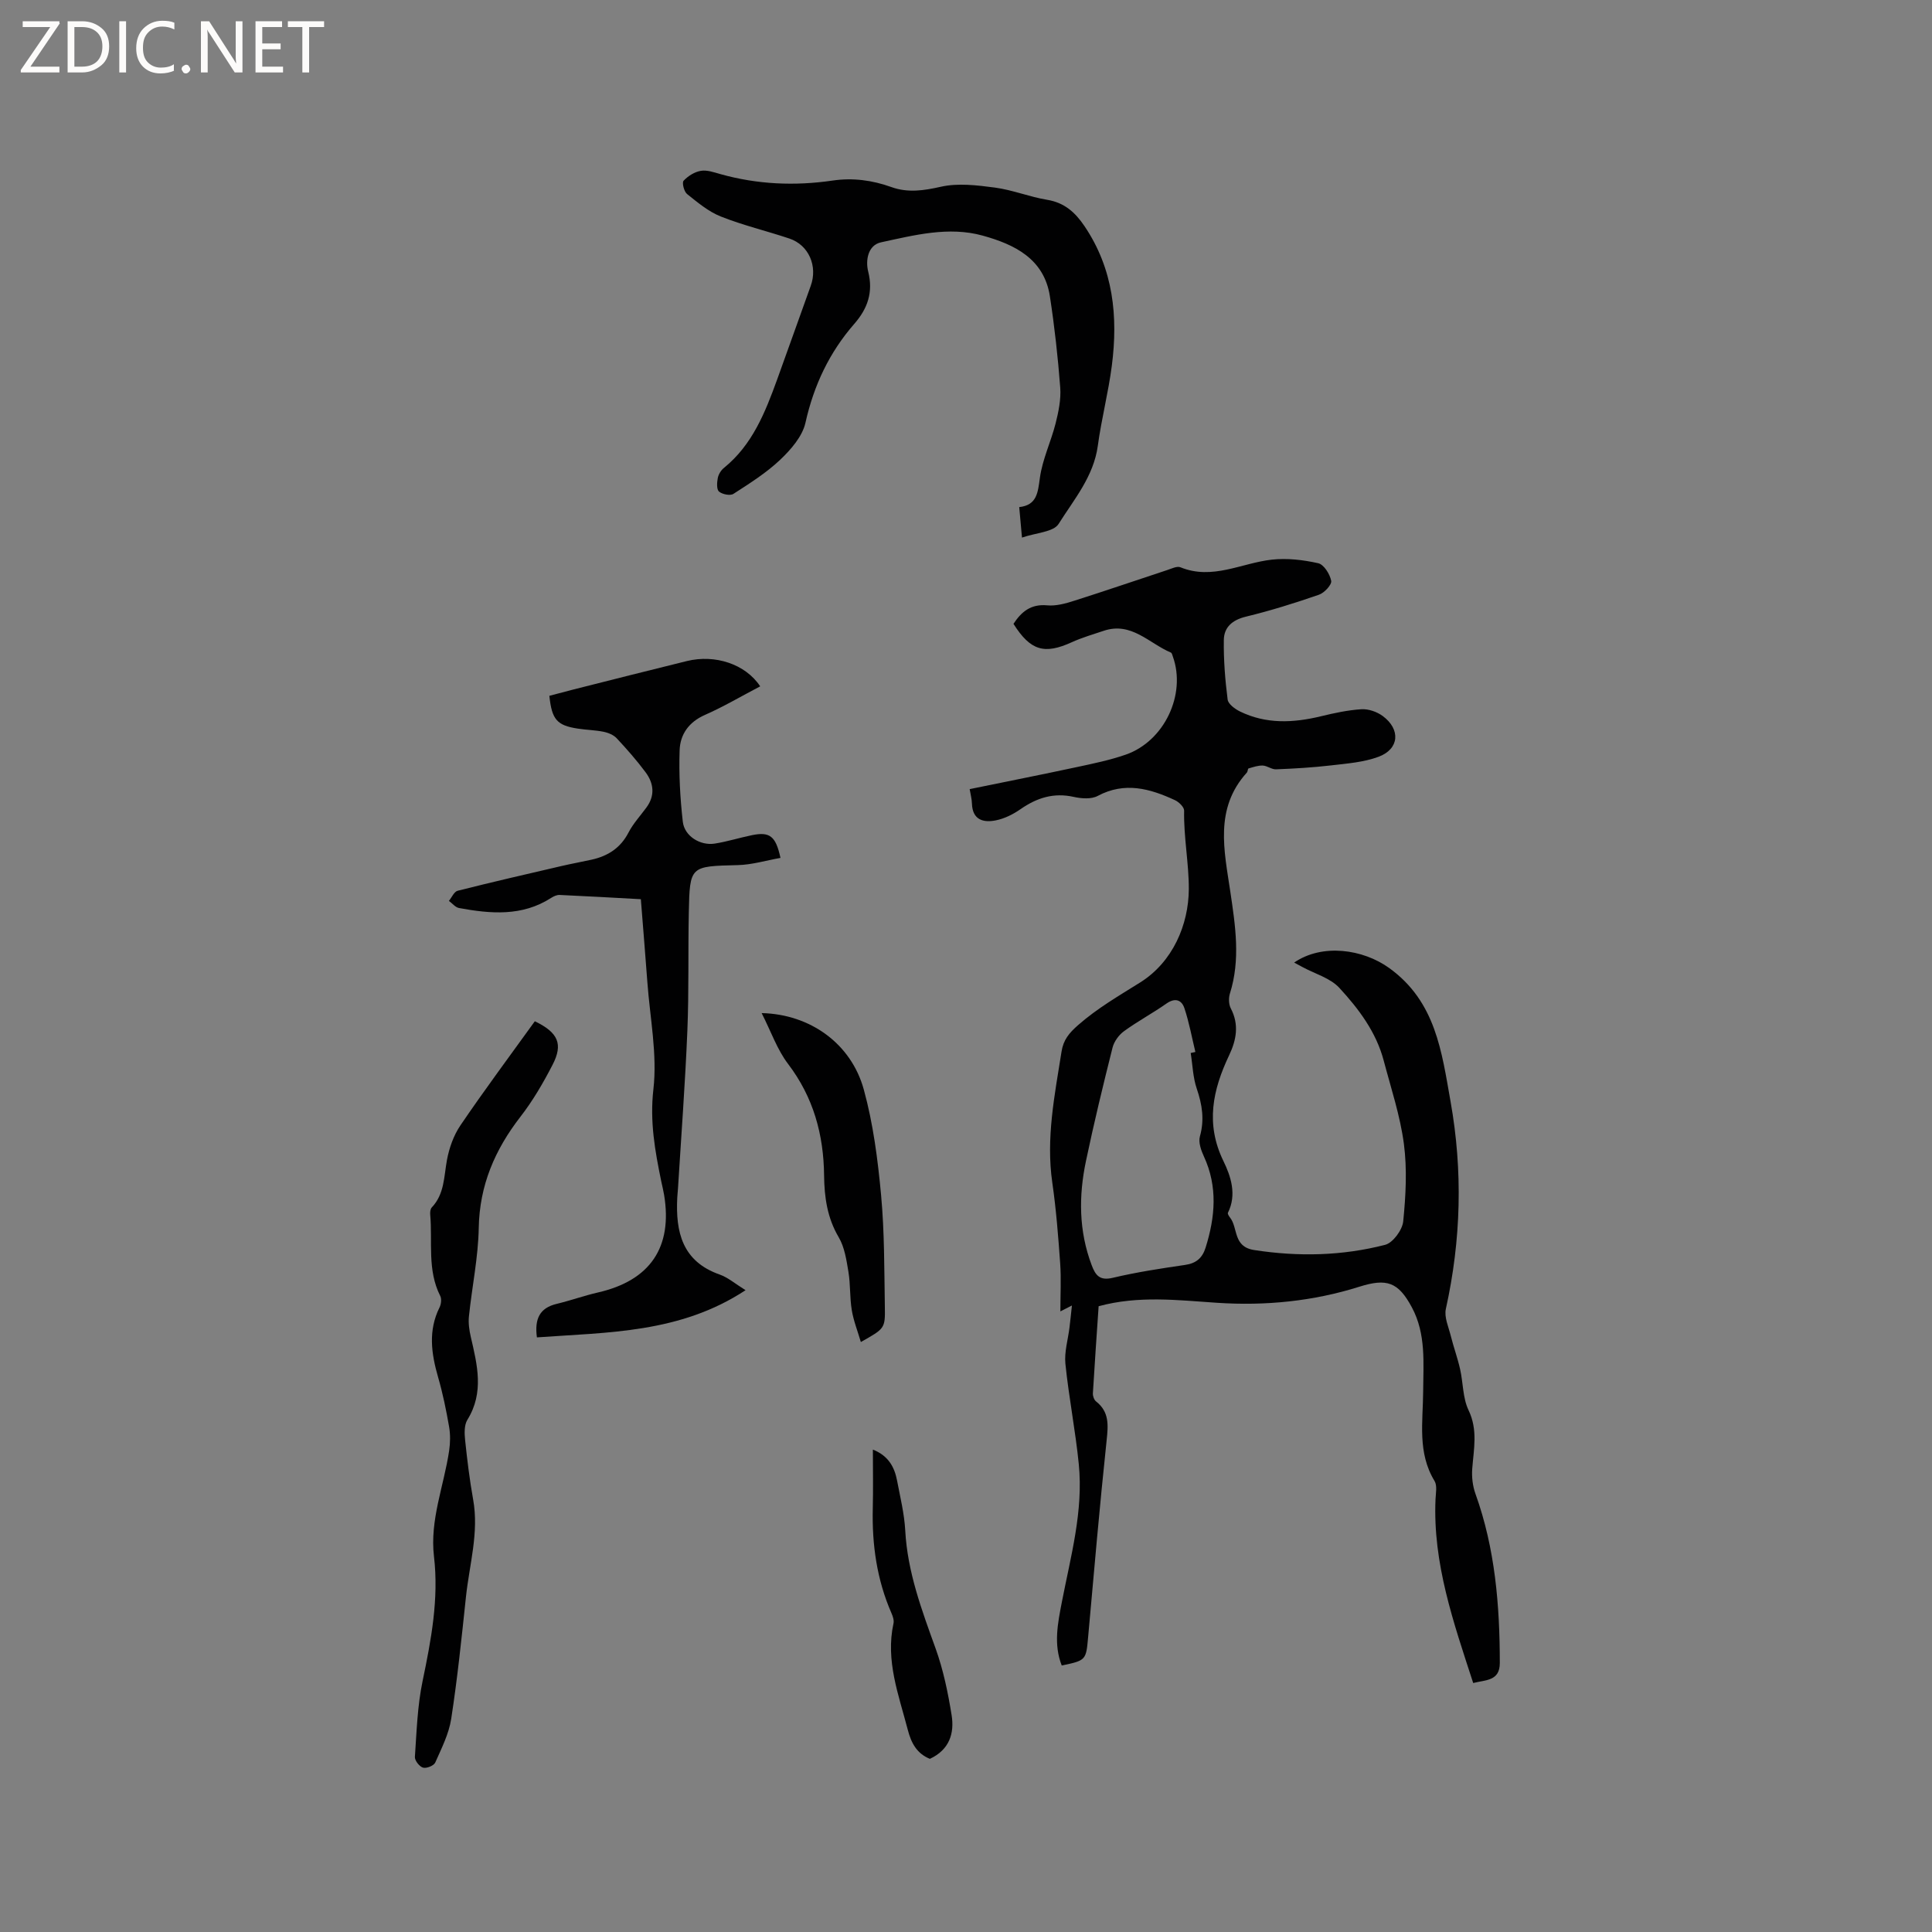 <svg enable-background="new 0 0 400 400" viewBox="0 0 400 400" xmlns="http://www.w3.org/2000/svg"><rect x="0" y="0" width="400" height="400" fill="#808080" stroke="none"/><g fill="#fcfbfa"><path d="m12.4 4.8-6.1 9h6v1.2h-8v-.5l6.1-8.9h-5.7v-1.2h7.6v.4z"/><path d="m14 15v-10.6h3c1.6 0 2.9.5 4 1.4s1.6 2.2 1.6 3.8-.5 3-1.6 3.9-2.4 1.5-4 1.5zm1.4-9.4v8.2h1.6c1.3 0 2.4-.4 3.1-1.1s1.1-1.8 1.1-3.1-.4-2.3-1.2-3-1.8-1-3.1-1z"/><path d="m26.1 4.4v10.6h-1.4v-10.6z"/><path d="m36.1 14.6c-.8.4-1.8.6-2.9.6-1.5 0-2.7-.5-3.6-1.4s-1.4-2.2-1.4-3.8c0-1.7.5-3.1 1.5-4.1s2.3-1.6 3.9-1.6c1 0 1.8.1 2.5.4v1.4c-.8-.4-1.6-.6-2.5-.6-1.2 0-2.1.4-2.9 1.2s-1.1 1.8-1.1 3.2c0 1.3.3 2.3 1 3s1.6 1.1 2.7 1.1c1 0 2-.2 2.7-.7v1.3z"/><path d="m37.6 14.3c0-.2.1-.5.3-.6s.4-.3.6-.3c.3 0 .5.1.6.3s.3.4.3.6-.1.4-.3.6-.4.3-.6.3c-.3 0-.5-.1-.6-.3s-.3-.4-.3-.6z"/><path d="m50.2 15h-1.6l-5.3-8.2c-.2-.2-.3-.5-.4-.7 0 .2.1.7.1 1.5v7.4h-1.4v-10.6h1.7l5.2 8.1c.2.4.4.6.4.7 0-.3-.1-.8-.1-1.5v-7.3h1.4z"/><path d="m58.6 15h-5.7v-10.6h5.5v1.2h-4.1v3.4h3.8v1.2h-3.8v3.6h4.3z"/><path d="m67.1 5.6h-3.1v9.4h-1.4v-9.4h-3v-1.2h7.5z"/></g><path d="m221.93 270.29c-1.04.53-1.5.77-2.39 1.22 0-3.59.18-6.77-.04-9.93-.4-5.58-.83-11.17-1.63-16.71-1.34-9.22.49-18.15 1.91-27.15.38-2.43 1.56-3.85 3.46-5.51 3.98-3.49 8.4-6.03 12.83-8.81 6.73-4.22 10.02-11.94 10.06-19.31.03-5.25-1.08-10.78-.97-16.26.01-.73-1.08-1.79-1.91-2.17-5.18-2.4-10.39-3.86-15.99-.87-1.32.71-3.37.55-4.95.2-4.16-.93-7.65.19-11.04 2.55-1.52 1.06-3.32 1.96-5.11 2.31-2.59.52-4.83-.11-4.93-3.49-.03-.93-.28-1.85-.47-2.98 7.5-1.54 14.85-2.99 22.17-4.56 3.41-.73 6.86-1.44 10.14-2.58 8-2.78 12.56-12.48 9.76-20.3-.11-.29-.19-.74-.41-.83-4.51-1.9-8.17-6.44-13.91-4.51-2.2.74-4.46 1.39-6.57 2.35-5.71 2.61-8.59 1.78-12.11-3.79 1.64-2.5 3.6-4.15 6.98-3.83 1.81.17 3.78-.37 5.56-.94 6.46-2.05 12.86-4.25 19.3-6.37.89-.29 2.01-.86 2.73-.57 6.62 2.7 12.62-.88 18.9-1.58 3.16-.35 6.51.04 9.62.74 1.17.26 2.43 2.26 2.69 3.65.15.8-1.42 2.49-2.53 2.87-4.97 1.72-10.01 3.3-15.12 4.54-2.81.68-4.55 2.18-4.58 4.85-.06 4.11.27 8.24.79 12.32.12.93 1.52 1.95 2.55 2.46 5.42 2.65 11.04 2.38 16.75 1 2.76-.67 5.58-1.28 8.4-1.46 1.45-.09 3.2.52 4.39 1.39 3.77 2.77 3.46 6.85-.84 8.45-3.09 1.15-6.55 1.4-9.87 1.79-3.77.44-7.56.66-11.36.81-.9.04-1.82-.74-2.75-.78-.97-.04-1.98.32-2.94.6-.18.05-.15.63-.35.85-6.76 7.46-4.69 16.15-3.42 24.7 1.04 7.02 2.13 14.02-.09 21.05-.29.93-.25 2.24.19 3.09 1.75 3.35 1.15 6.53-.35 9.69-3.39 7.14-4.94 14.19-1.18 21.91 1.52 3.12 2.81 6.94.93 10.7-.1.21.2.7.42.97 1.73 2.18.57 6.07 5.03 6.75 9.16 1.41 18.19 1.21 27.09-1.08 1.61-.41 3.57-3.07 3.75-4.85.53-5.32.83-10.79.14-16.06-.77-5.83-2.67-11.52-4.18-17.24-1.56-5.91-5.18-10.71-9.18-15.05-1.89-2.05-5.06-2.91-7.65-4.32-.55-.3-1.11-.59-1.71-.92 5.81-3.99 14.23-2.8 19.68 1.13 9.65 6.96 10.87 17.35 12.7 27.62 2.56 14.36 2.19 28.67-.97 42.95-.38 1.72.57 3.77 1.03 5.63.57 2.29 1.39 4.51 1.91 6.81.65 2.84.54 6 1.76 8.54 1.96 4.1 1.07 8.04.76 12.12-.13 1.71.09 3.58.67 5.19 4.08 11.34 5.03 23.1 5.04 35.02 0 3.76-2.89 3.48-5.51 4.15-4.05-12.47-8.39-24.75-7.8-38.07.06-1.26.37-2.8-.2-3.75-3.58-5.87-2.4-12.24-2.36-18.53.03-5.9.63-11.89-2.34-17.43-2.82-5.26-5.2-6.05-10.87-4.27-9.57 3.02-19.45 3.99-29.45 3.33-8.13-.54-16.25-1.54-24.53.71-.41 6.02-.83 12.03-1.19 18.05-.03.55.25 1.34.66 1.66 2.75 2.17 2.52 4.88 2.19 8.02-1.44 13.59-2.62 27.21-3.84 40.82-.42 4.7-.43 4.8-5.46 5.83-1.72-4.37-.82-8.76.02-13.1 1.83-9.46 4.48-18.84 3.51-28.59-.69-6.95-2.06-13.82-2.77-20.77-.25-2.46.55-5.03.85-7.55.17-1.37.31-2.75.5-4.52zm24.59-52.28c.32-.07.65-.14.97-.21-.73-3.03-1.29-6.11-2.27-9.06-.58-1.73-1.93-2.23-3.74-.95-2.85 2-5.96 3.66-8.77 5.71-1.07.78-2.05 2.13-2.37 3.4-1.96 7.79-3.85 15.6-5.5 23.46-1.53 7.26-1.5 14.5 1.18 21.58.78 2.08 1.65 3.26 4.35 2.62 4.93-1.17 9.97-1.94 14.99-2.67 2.3-.33 3.58-1.44 4.25-3.59 1.98-6.33 2.54-12.59-.35-18.86-.59-1.27-1.18-2.95-.83-4.17.97-3.45.47-6.57-.65-9.86-.8-2.33-.86-4.92-1.26-7.4z" fill="#010102"/><path d="m211.59 111.3c-.25-2.75-.39-4.31-.57-6.31 3.67-.4 3.86-3 4.28-6.08.53-3.82 2.29-7.46 3.25-11.24.61-2.41 1.14-4.99.96-7.43-.48-6.31-1.18-12.62-2.14-18.88-1.2-7.83-7.39-10.77-13.92-12.58-7.03-1.95-14.13-.1-21.04 1.39-2.72.59-3.24 3.73-2.66 6.05 1.08 4.3-.13 7.68-2.87 10.82-5.18 5.94-8.39 12.74-10.12 20.49-.63 2.82-3.01 5.55-5.22 7.65-2.88 2.73-6.33 4.9-9.69 7.07-.67.43-2.31.1-2.99-.48-.52-.45-.43-1.88-.25-2.8.15-.77.67-1.62 1.29-2.11 5.88-4.77 8.52-11.47 10.99-18.26 2.35-6.46 4.62-12.95 6.96-19.41 1.48-4.07-.39-8.45-4.41-9.8-4.71-1.58-9.58-2.73-14.19-4.56-2.56-1.01-4.81-2.91-7-4.66-.63-.5-1.09-2.35-.72-2.75.91-.98 2.27-1.83 3.57-2.05 1.27-.22 2.71.3 4.03.67 7.66 2.15 15.42 2.49 23.27 1.34 4.16-.61 8.19-.07 12.15 1.35 3.4 1.22 6.66.74 10.22-.06 3.56-.81 7.53-.32 11.24.17 3.65.49 7.16 1.93 10.81 2.53 3.56.59 5.77 2.58 7.7 5.43 6 8.87 6.99 18.71 5.67 28.94-.72 5.55-2.15 11.01-2.9 16.56-.87 6.37-4.94 11.11-8.13 16.19-1.08 1.67-4.59 1.79-7.57 2.81z" fill="#010102"/><path d="m157.39 142.1c-3.94 2.06-7.59 4.22-11.45 5.92-3.34 1.47-5.12 4.04-5.23 7.31-.17 4.93.1 9.91.66 14.81.34 2.97 3.6 4.98 6.59 4.52 2.61-.41 5.15-1.22 7.74-1.75 3.65-.74 4.91.16 5.89 4.71-2.95.52-5.88 1.42-8.83 1.49-9.88.25-9.95.13-10.15 9.82-.17 8.16.04 16.34-.3 24.49-.45 10.89-1.27 21.76-1.94 32.65-.04.63-.12 1.27-.15 1.9-.36 7.11 1.03 13.19 8.78 15.91 1.73.61 3.21 1.91 5.36 3.24-13.56 8.92-28.44 8.7-43.2 9.77-.51-3.84.56-6.09 4.1-6.94 2.87-.69 5.67-1.7 8.55-2.36 10.79-2.47 15.49-9.35 13.68-20.23-.16-.94-.39-1.86-.59-2.8-1.29-6.28-2.39-12.36-1.62-19.04.83-7.25-.71-14.77-1.25-22.17-.41-5.59-.88-11.17-1.35-17.18-5.68-.31-11.24-.63-16.81-.88-.58-.03-1.25.28-1.76.61-6.01 3.87-12.52 3.3-19.06 2.1-.77-.14-1.41-.97-2.11-1.48.6-.73 1.08-1.92 1.82-2.1 7.16-1.81 14.35-3.46 21.54-5.13 2.06-.48 4.14-.85 6.21-1.31 3.36-.75 5.97-2.42 7.62-5.62.96-1.85 2.43-3.44 3.68-5.14 1.85-2.49 1.56-5.03-.15-7.33-1.83-2.46-3.87-4.78-5.97-7.03-.65-.7-1.74-1.15-2.71-1.35-1.76-.36-3.58-.38-5.36-.66-4.31-.66-5.37-1.86-5.88-6.79 1.63-.43 3.33-.89 5.03-1.32 7.8-1.97 15.6-3.95 23.41-5.87 5.88-1.45 12.18.63 15.21 5.23z" fill="#010102"/><path d="m110.73 211.44c4.84 2.34 5.9 4.71 3.67 9.02-1.93 3.74-4.08 7.44-6.65 10.75-5.29 6.83-8.47 14.19-8.63 23.02-.11 6.11-1.4 12.19-2.03 18.29-.15 1.39.06 2.88.38 4.26 1.34 5.79 2.8 11.51-.7 17.17-.68 1.1-.62 2.84-.47 4.23.43 4.11.93 8.22 1.66 12.28 1.23 6.87-.78 13.46-1.49 20.16-.89 8.42-1.76 16.86-3.05 25.23-.48 3.13-2.01 6.13-3.31 9.07-.29.65-1.81 1.26-2.53 1.05-.74-.21-1.73-1.48-1.68-2.22.36-5.25.52-10.57 1.59-15.69 1.78-8.55 3.39-17.03 2.36-25.81-.89-7.57 2.06-14.6 3.14-21.9.24-1.62.27-3.35-.01-4.96-.6-3.44-1.3-6.88-2.27-10.23-1.41-4.89-2.1-9.67.29-14.47.33-.66.46-1.75.15-2.37-2.73-5.38-1.58-11.22-2.08-16.85-.04-.49.02-1.17.33-1.49 2.63-2.78 2.5-6.35 3.13-9.78.46-2.49 1.37-5.1 2.78-7.18 4.92-7.25 10.17-14.3 15.42-21.58z" fill="#010102"/><path d="m157.69 209.75c10.09.23 18.55 6.36 21.15 15.83 1.95 7.08 2.9 14.51 3.58 21.85.71 7.68.65 15.44.78 23.17.08 4.47-.05 4.47-4.97 7.25-.67-2.28-1.52-4.41-1.88-6.61-.43-2.6-.26-5.3-.69-7.91-.41-2.44-.79-5.09-2.01-7.16-2.38-4.02-2.98-8.32-3.03-12.77-.09-8.51-2.21-16.22-7.46-23.13-2.25-2.95-3.5-6.64-5.47-10.52z" fill="#010102"/><path d="m192.52 364.15c-2.71-1.1-3.86-3.27-4.57-6-1.88-7.24-4.65-14.32-2.96-22.05.14-.65-.14-1.47-.43-2.13-3.02-6.92-4.04-14.17-3.86-21.66.1-3.97.02-7.94.02-12.19 3.25 1.3 4.48 3.65 5.01 6.43.65 3.42 1.5 6.85 1.69 10.31.46 8.61 3.42 16.48 6.29 24.45 1.59 4.42 2.56 9.12 3.31 13.78.6 3.72-.41 7.16-4.5 9.06z" fill="#010102"/></svg>